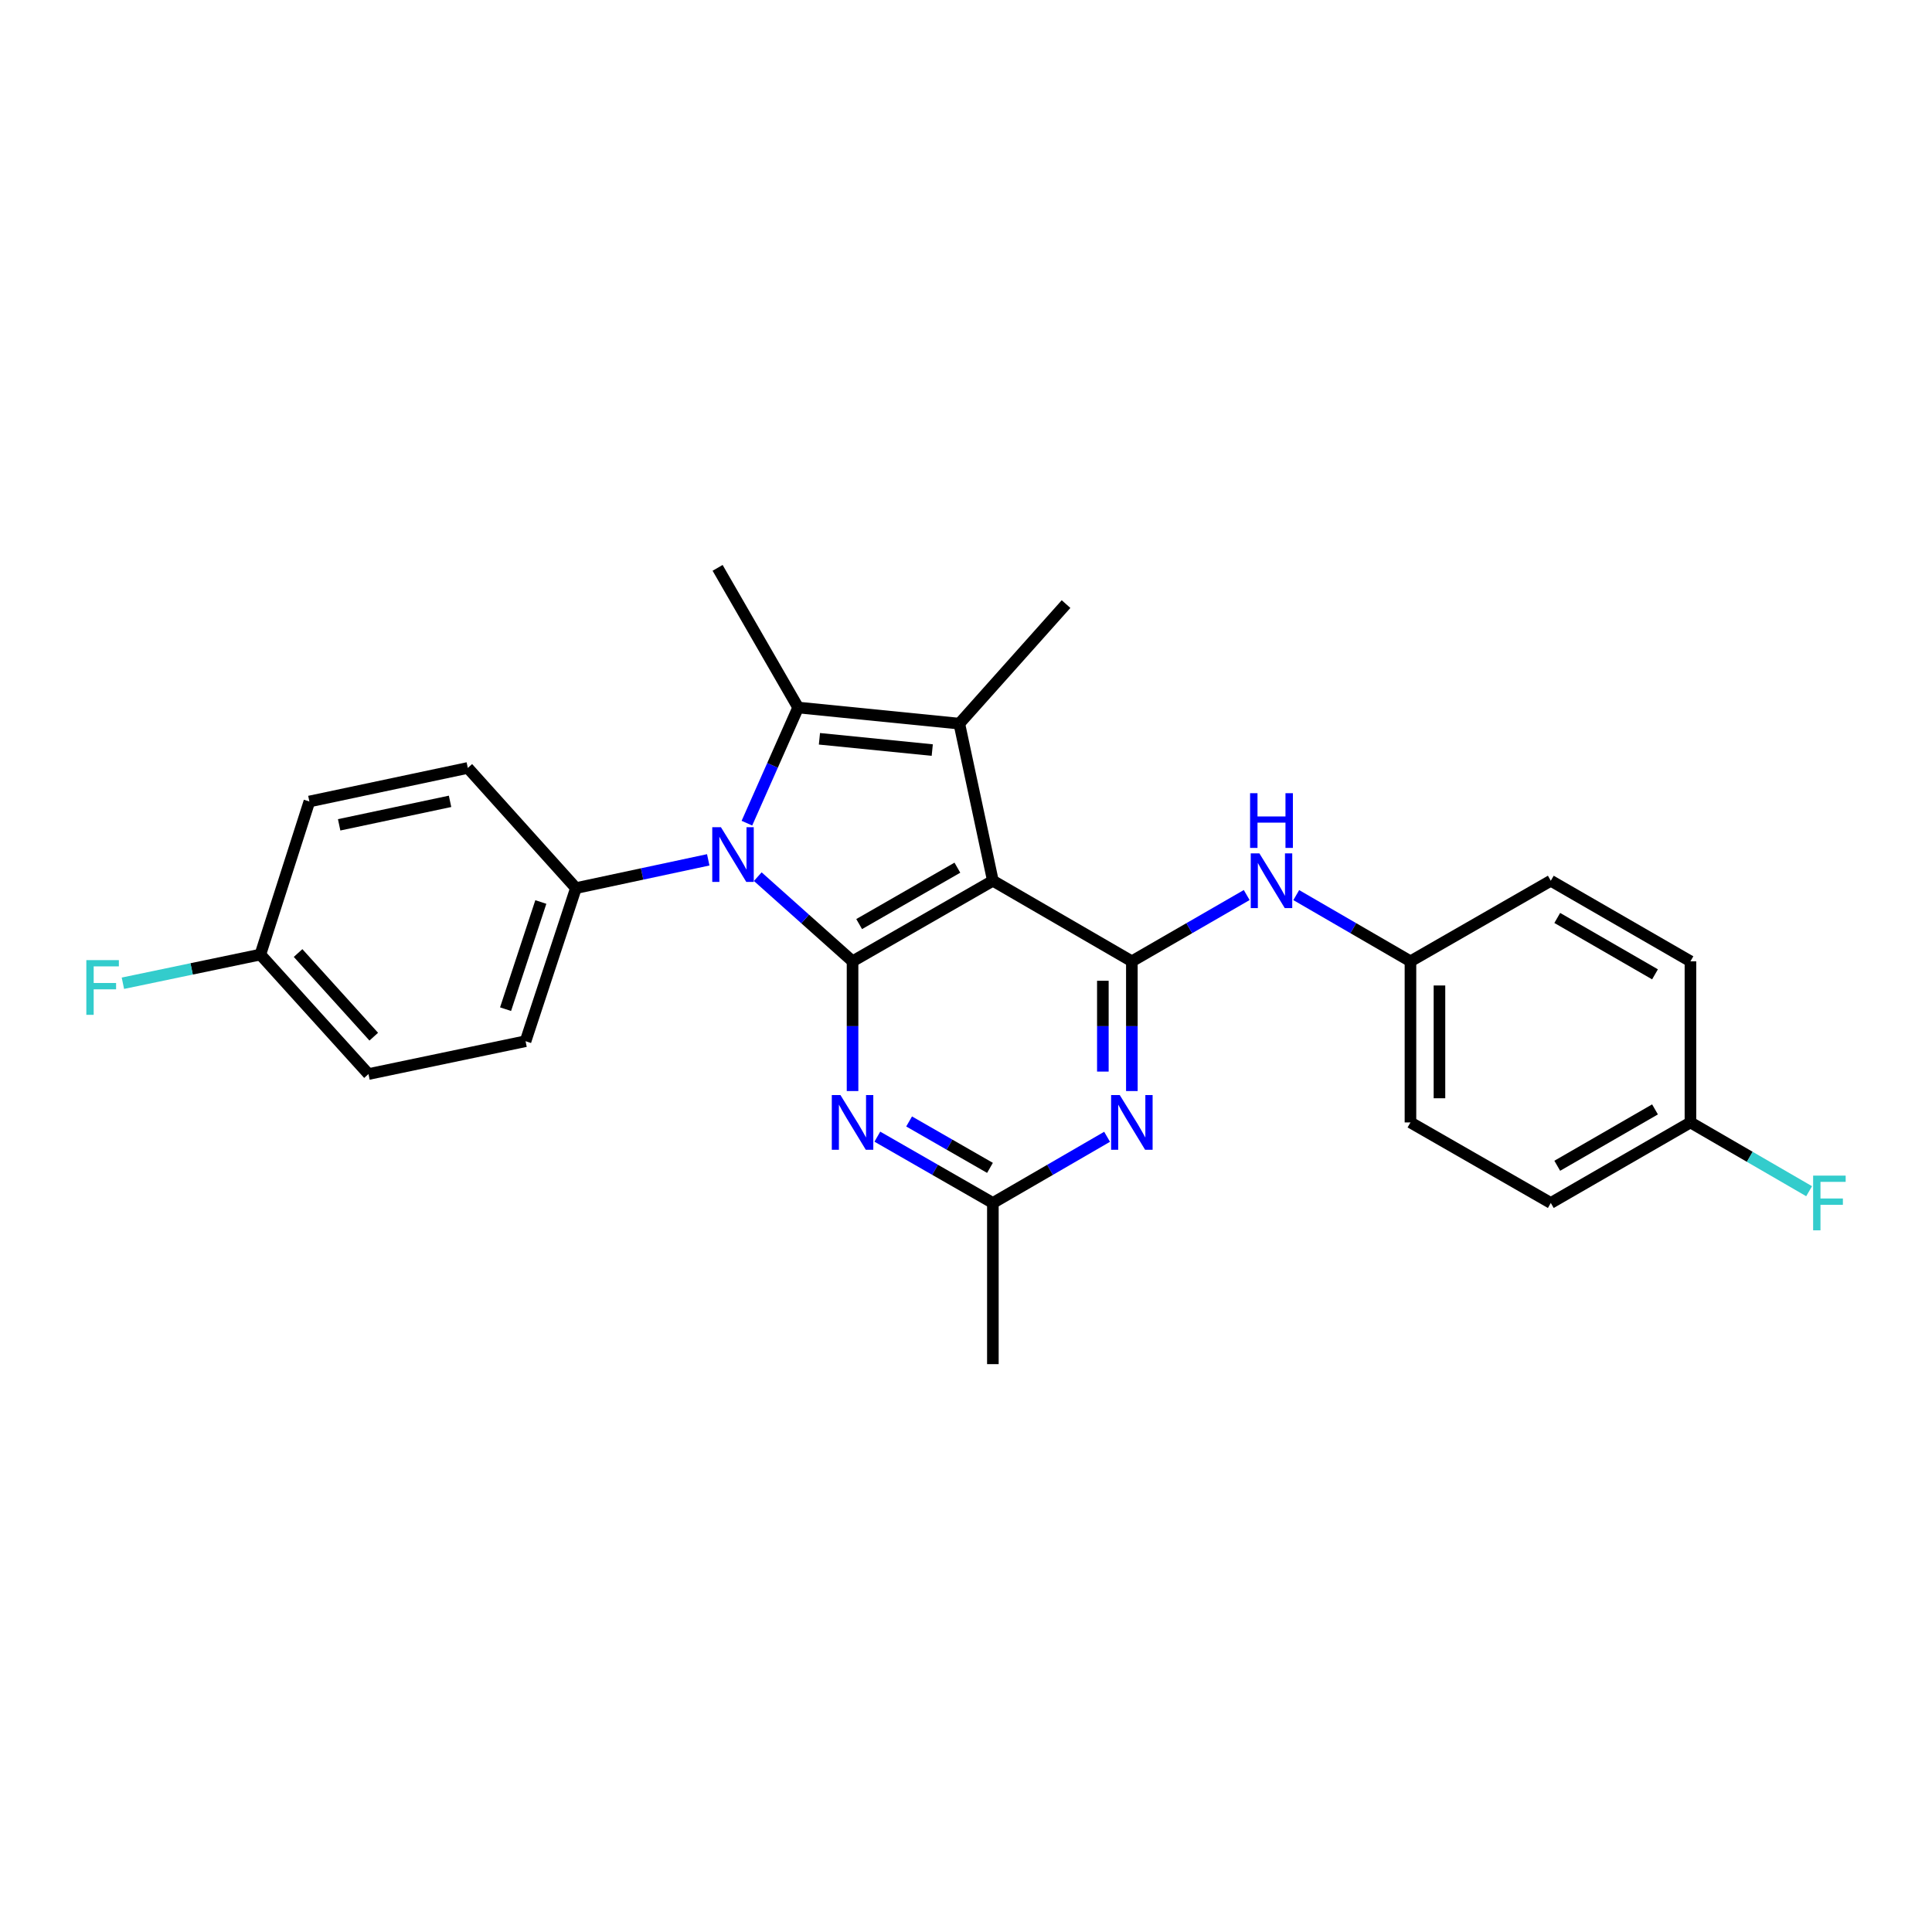 <?xml version='1.0' encoding='iso-8859-1'?>
<svg version='1.1' baseProfile='full'
              xmlns='http://www.w3.org/2000/svg'
                      xmlns:rdkit='http://www.rdkit.org/xml'
                      xmlns:xlink='http://www.w3.org/1999/xlink'
                  xml:space='preserve'
width='1000px' height='1000px' viewBox='0 0 1000 1000'>
<!-- END OF HEADER -->
<rect style='opacity:1.0;fill:#FFFFFF;stroke:none' width='1000' height='1000' x='0' y='0'> </rect>
<path class='bond-0' d='M 441.278,497.573 L 513.909,455.871' style='fill:none;fill-rule:evenodd;stroke:#000000;stroke-width:6px;stroke-linecap:butt;stroke-linejoin:miter;stroke-opacity:1' />
<path class='bond-0' d='M 444.699,478.301 L 495.541,449.11' style='fill:none;fill-rule:evenodd;stroke:#000000;stroke-width:6px;stroke-linecap:butt;stroke-linejoin:miter;stroke-opacity:1' />
<path class='bond-1' d='M 441.278,497.573 L 416.748,475.665' style='fill:none;fill-rule:evenodd;stroke:#000000;stroke-width:6px;stroke-linecap:butt;stroke-linejoin:miter;stroke-opacity:1' />
<path class='bond-1' d='M 416.748,475.665 L 392.218,453.757' style='fill:none;fill-rule:evenodd;stroke:#0000FF;stroke-width:6px;stroke-linecap:butt;stroke-linejoin:miter;stroke-opacity:1' />
<path class='bond-5' d='M 441.278,497.573 L 441.278,531.149' style='fill:none;fill-rule:evenodd;stroke:#000000;stroke-width:6px;stroke-linecap:butt;stroke-linejoin:miter;stroke-opacity:1' />
<path class='bond-5' d='M 441.278,531.149 L 441.278,564.725' style='fill:none;fill-rule:evenodd;stroke:#0000FF;stroke-width:6px;stroke-linecap:butt;stroke-linejoin:miter;stroke-opacity:1' />
<path class='bond-3' d='M 513.909,455.871 L 496.539,374.551' style='fill:none;fill-rule:evenodd;stroke:#000000;stroke-width:6px;stroke-linecap:butt;stroke-linejoin:miter;stroke-opacity:1' />
<path class='bond-4' d='M 513.909,455.871 L 585.848,497.573' style='fill:none;fill-rule:evenodd;stroke:#000000;stroke-width:6px;stroke-linecap:butt;stroke-linejoin:miter;stroke-opacity:1' />
<path class='bond-2' d='M 386.599,426.071 L 399.859,396.142' style='fill:none;fill-rule:evenodd;stroke:#0000FF;stroke-width:6px;stroke-linecap:butt;stroke-linejoin:miter;stroke-opacity:1' />
<path class='bond-2' d='M 399.859,396.142 L 413.118,366.212' style='fill:none;fill-rule:evenodd;stroke:#000000;stroke-width:6px;stroke-linecap:butt;stroke-linejoin:miter;stroke-opacity:1' />
<path class='bond-9' d='M 366.586,445.051 L 332.343,452.366' style='fill:none;fill-rule:evenodd;stroke:#0000FF;stroke-width:6px;stroke-linecap:butt;stroke-linejoin:miter;stroke-opacity:1' />
<path class='bond-9' d='M 332.343,452.366 L 298.101,459.682' style='fill:none;fill-rule:evenodd;stroke:#000000;stroke-width:6px;stroke-linecap:butt;stroke-linejoin:miter;stroke-opacity:1' />
<path class='bond-13' d='M 413.118,366.212 L 371.432,293.923' style='fill:none;fill-rule:evenodd;stroke:#000000;stroke-width:6px;stroke-linecap:butt;stroke-linejoin:miter;stroke-opacity:1' />
<path class='bond-26' d='M 413.118,366.212 L 496.539,374.551' style='fill:none;fill-rule:evenodd;stroke:#000000;stroke-width:6px;stroke-linecap:butt;stroke-linejoin:miter;stroke-opacity:1' />
<path class='bond-26' d='M 424.138,382.399 L 482.533,388.236' style='fill:none;fill-rule:evenodd;stroke:#000000;stroke-width:6px;stroke-linecap:butt;stroke-linejoin:miter;stroke-opacity:1' />
<path class='bond-14' d='M 496.539,374.551 L 551.784,312.677' style='fill:none;fill-rule:evenodd;stroke:#000000;stroke-width:6px;stroke-linecap:butt;stroke-linejoin:miter;stroke-opacity:1' />
<path class='bond-8' d='M 585.848,497.573 L 615.571,480.423' style='fill:none;fill-rule:evenodd;stroke:#000000;stroke-width:6px;stroke-linecap:butt;stroke-linejoin:miter;stroke-opacity:1' />
<path class='bond-8' d='M 615.571,480.423 L 645.294,463.272' style='fill:none;fill-rule:evenodd;stroke:#0000FF;stroke-width:6px;stroke-linecap:butt;stroke-linejoin:miter;stroke-opacity:1' />
<path class='bond-27' d='M 585.848,497.573 L 585.848,531.149' style='fill:none;fill-rule:evenodd;stroke:#000000;stroke-width:6px;stroke-linecap:butt;stroke-linejoin:miter;stroke-opacity:1' />
<path class='bond-27' d='M 585.848,531.149 L 585.848,564.725' style='fill:none;fill-rule:evenodd;stroke:#0000FF;stroke-width:6px;stroke-linecap:butt;stroke-linejoin:miter;stroke-opacity:1' />
<path class='bond-27' d='M 570.838,507.646 L 570.838,531.149' style='fill:none;fill-rule:evenodd;stroke:#000000;stroke-width:6px;stroke-linecap:butt;stroke-linejoin:miter;stroke-opacity:1' />
<path class='bond-27' d='M 570.838,531.149 L 570.838,554.652' style='fill:none;fill-rule:evenodd;stroke:#0000FF;stroke-width:6px;stroke-linecap:butt;stroke-linejoin:miter;stroke-opacity:1' />
<path class='bond-7' d='M 454.112,588.335 L 484.01,605.495' style='fill:none;fill-rule:evenodd;stroke:#0000FF;stroke-width:6px;stroke-linecap:butt;stroke-linejoin:miter;stroke-opacity:1' />
<path class='bond-7' d='M 484.01,605.495 L 513.909,622.655' style='fill:none;fill-rule:evenodd;stroke:#000000;stroke-width:6px;stroke-linecap:butt;stroke-linejoin:miter;stroke-opacity:1' />
<path class='bond-7' d='M 470.553,580.465 L 491.482,592.477' style='fill:none;fill-rule:evenodd;stroke:#0000FF;stroke-width:6px;stroke-linecap:butt;stroke-linejoin:miter;stroke-opacity:1' />
<path class='bond-7' d='M 491.482,592.477 L 512.411,604.489' style='fill:none;fill-rule:evenodd;stroke:#000000;stroke-width:6px;stroke-linecap:butt;stroke-linejoin:miter;stroke-opacity:1' />
<path class='bond-6' d='M 573.029,588.398 L 543.469,605.527' style='fill:none;fill-rule:evenodd;stroke:#0000FF;stroke-width:6px;stroke-linecap:butt;stroke-linejoin:miter;stroke-opacity:1' />
<path class='bond-6' d='M 543.469,605.527 L 513.909,622.655' style='fill:none;fill-rule:evenodd;stroke:#000000;stroke-width:6px;stroke-linecap:butt;stroke-linejoin:miter;stroke-opacity:1' />
<path class='bond-25' d='M 513.909,622.655 L 513.909,706.077' style='fill:none;fill-rule:evenodd;stroke:#000000;stroke-width:6px;stroke-linecap:butt;stroke-linejoin:miter;stroke-opacity:1' />
<path class='bond-12' d='M 670.939,463.303 L 700.495,480.438' style='fill:none;fill-rule:evenodd;stroke:#0000FF;stroke-width:6px;stroke-linecap:butt;stroke-linejoin:miter;stroke-opacity:1' />
<path class='bond-12' d='M 700.495,480.438 L 730.051,497.573' style='fill:none;fill-rule:evenodd;stroke:#000000;stroke-width:6px;stroke-linecap:butt;stroke-linejoin:miter;stroke-opacity:1' />
<path class='bond-10' d='M 298.101,459.682 L 272.026,538.926' style='fill:none;fill-rule:evenodd;stroke:#000000;stroke-width:6px;stroke-linecap:butt;stroke-linejoin:miter;stroke-opacity:1' />
<path class='bond-10' d='M 279.932,466.877 L 261.679,522.347' style='fill:none;fill-rule:evenodd;stroke:#000000;stroke-width:6px;stroke-linecap:butt;stroke-linejoin:miter;stroke-opacity:1' />
<path class='bond-11' d='M 298.101,459.682 L 242.139,397.483' style='fill:none;fill-rule:evenodd;stroke:#000000;stroke-width:6px;stroke-linecap:butt;stroke-linejoin:miter;stroke-opacity:1' />
<path class='bond-18' d='M 272.026,538.926 L 190.722,555.928' style='fill:none;fill-rule:evenodd;stroke:#000000;stroke-width:6px;stroke-linecap:butt;stroke-linejoin:miter;stroke-opacity:1' />
<path class='bond-17' d='M 242.139,397.483 L 160.135,414.852' style='fill:none;fill-rule:evenodd;stroke:#000000;stroke-width:6px;stroke-linecap:butt;stroke-linejoin:miter;stroke-opacity:1' />
<path class='bond-17' d='M 232.949,414.772 L 175.546,426.931' style='fill:none;fill-rule:evenodd;stroke:#000000;stroke-width:6px;stroke-linecap:butt;stroke-linejoin:miter;stroke-opacity:1' />
<path class='bond-21' d='M 730.051,497.573 L 802.69,455.871' style='fill:none;fill-rule:evenodd;stroke:#000000;stroke-width:6px;stroke-linecap:butt;stroke-linejoin:miter;stroke-opacity:1' />
<path class='bond-22' d='M 730.051,497.573 L 730.051,580.97' style='fill:none;fill-rule:evenodd;stroke:#000000;stroke-width:6px;stroke-linecap:butt;stroke-linejoin:miter;stroke-opacity:1' />
<path class='bond-22' d='M 745.061,510.083 L 745.061,568.46' style='fill:none;fill-rule:evenodd;stroke:#000000;stroke-width:6px;stroke-linecap:butt;stroke-linejoin:miter;stroke-opacity:1' />
<path class='bond-15' d='M 134.76,494.079 L 160.135,414.852' style='fill:none;fill-rule:evenodd;stroke:#000000;stroke-width:6px;stroke-linecap:butt;stroke-linejoin:miter;stroke-opacity:1' />
<path class='bond-19' d='M 134.76,494.079 L 99.186,501.502' style='fill:none;fill-rule:evenodd;stroke:#000000;stroke-width:6px;stroke-linecap:butt;stroke-linejoin:miter;stroke-opacity:1' />
<path class='bond-19' d='M 99.186,501.502 L 63.612,508.924' style='fill:none;fill-rule:evenodd;stroke:#33CCCC;stroke-width:6px;stroke-linecap:butt;stroke-linejoin:miter;stroke-opacity:1' />
<path class='bond-28' d='M 134.76,494.079 L 190.722,555.928' style='fill:none;fill-rule:evenodd;stroke:#000000;stroke-width:6px;stroke-linecap:butt;stroke-linejoin:miter;stroke-opacity:1' />
<path class='bond-28' d='M 154.285,493.286 L 193.458,536.58' style='fill:none;fill-rule:evenodd;stroke:#000000;stroke-width:6px;stroke-linecap:butt;stroke-linejoin:miter;stroke-opacity:1' />
<path class='bond-16' d='M 874.971,580.97 L 802.69,622.655' style='fill:none;fill-rule:evenodd;stroke:#000000;stroke-width:6px;stroke-linecap:butt;stroke-linejoin:miter;stroke-opacity:1' />
<path class='bond-16' d='M 856.63,574.22 L 806.033,603.4' style='fill:none;fill-rule:evenodd;stroke:#000000;stroke-width:6px;stroke-linecap:butt;stroke-linejoin:miter;stroke-opacity:1' />
<path class='bond-20' d='M 874.971,580.97 L 905.683,598.77' style='fill:none;fill-rule:evenodd;stroke:#000000;stroke-width:6px;stroke-linecap:butt;stroke-linejoin:miter;stroke-opacity:1' />
<path class='bond-20' d='M 905.683,598.77 L 936.395,616.571' style='fill:none;fill-rule:evenodd;stroke:#33CCCC;stroke-width:6px;stroke-linecap:butt;stroke-linejoin:miter;stroke-opacity:1' />
<path class='bond-29' d='M 874.971,580.97 L 874.971,497.573' style='fill:none;fill-rule:evenodd;stroke:#000000;stroke-width:6px;stroke-linecap:butt;stroke-linejoin:miter;stroke-opacity:1' />
<path class='bond-23' d='M 802.69,455.871 L 874.971,497.573' style='fill:none;fill-rule:evenodd;stroke:#000000;stroke-width:6px;stroke-linecap:butt;stroke-linejoin:miter;stroke-opacity:1' />
<path class='bond-23' d='M 806.031,475.128 L 856.628,504.319' style='fill:none;fill-rule:evenodd;stroke:#000000;stroke-width:6px;stroke-linecap:butt;stroke-linejoin:miter;stroke-opacity:1' />
<path class='bond-24' d='M 730.051,580.97 L 802.69,622.655' style='fill:none;fill-rule:evenodd;stroke:#000000;stroke-width:6px;stroke-linecap:butt;stroke-linejoin:miter;stroke-opacity:1' />
<path  class='atom-2' d='M 373.144 428.152
L 382.424 443.152
Q 383.344 444.632, 384.824 447.312
Q 386.304 449.992, 386.384 450.152
L 386.384 428.152
L 390.144 428.152
L 390.144 456.472
L 386.264 456.472
L 376.304 440.072
Q 375.144 438.152, 373.904 435.952
Q 372.704 433.752, 372.344 433.072
L 372.344 456.472
L 368.664 456.472
L 368.664 428.152
L 373.144 428.152
' fill='#0000FF'/>
<path  class='atom-6' d='M 435.018 566.81
L 444.298 581.81
Q 445.218 583.29, 446.698 585.97
Q 448.178 588.65, 448.258 588.81
L 448.258 566.81
L 452.018 566.81
L 452.018 595.13
L 448.138 595.13
L 438.178 578.73
Q 437.018 576.81, 435.778 574.61
Q 434.578 572.41, 434.218 571.73
L 434.218 595.13
L 430.538 595.13
L 430.538 566.81
L 435.018 566.81
' fill='#0000FF'/>
<path  class='atom-7' d='M 579.588 566.81
L 588.868 581.81
Q 589.788 583.29, 591.268 585.97
Q 592.748 588.65, 592.828 588.81
L 592.828 566.81
L 596.588 566.81
L 596.588 595.13
L 592.708 595.13
L 582.748 578.73
Q 581.588 576.81, 580.348 574.61
Q 579.148 572.41, 578.788 571.73
L 578.788 595.13
L 575.108 595.13
L 575.108 566.81
L 579.588 566.81
' fill='#0000FF'/>
<path  class='atom-9' d='M 651.86 441.711
L 661.14 456.711
Q 662.06 458.191, 663.54 460.871
Q 665.02 463.551, 665.1 463.711
L 665.1 441.711
L 668.86 441.711
L 668.86 470.031
L 664.98 470.031
L 655.02 453.631
Q 653.86 451.711, 652.62 449.511
Q 651.42 447.311, 651.06 446.631
L 651.06 470.031
L 647.38 470.031
L 647.38 441.711
L 651.86 441.711
' fill='#0000FF'/>
<path  class='atom-9' d='M 647.04 410.559
L 650.88 410.559
L 650.88 422.599
L 665.36 422.599
L 665.36 410.559
L 669.2 410.559
L 669.2 438.879
L 665.36 438.879
L 665.36 425.799
L 650.88 425.799
L 650.88 438.879
L 647.04 438.879
L 647.04 410.559
' fill='#0000FF'/>
<path  class='atom-20' d='M 44.687 496.956
L 61.527 496.956
L 61.527 500.196
L 48.487 500.196
L 48.487 508.796
L 60.087 508.796
L 60.087 512.076
L 48.487 512.076
L 48.487 525.276
L 44.687 525.276
L 44.687 496.956
' fill='#33CCCC'/>
<path  class='atom-21' d='M 938.473 608.495
L 955.313 608.495
L 955.313 611.735
L 942.273 611.735
L 942.273 620.335
L 953.873 620.335
L 953.873 623.615
L 942.273 623.615
L 942.273 636.815
L 938.473 636.815
L 938.473 608.495
' fill='#33CCCC'/>
</svg>
